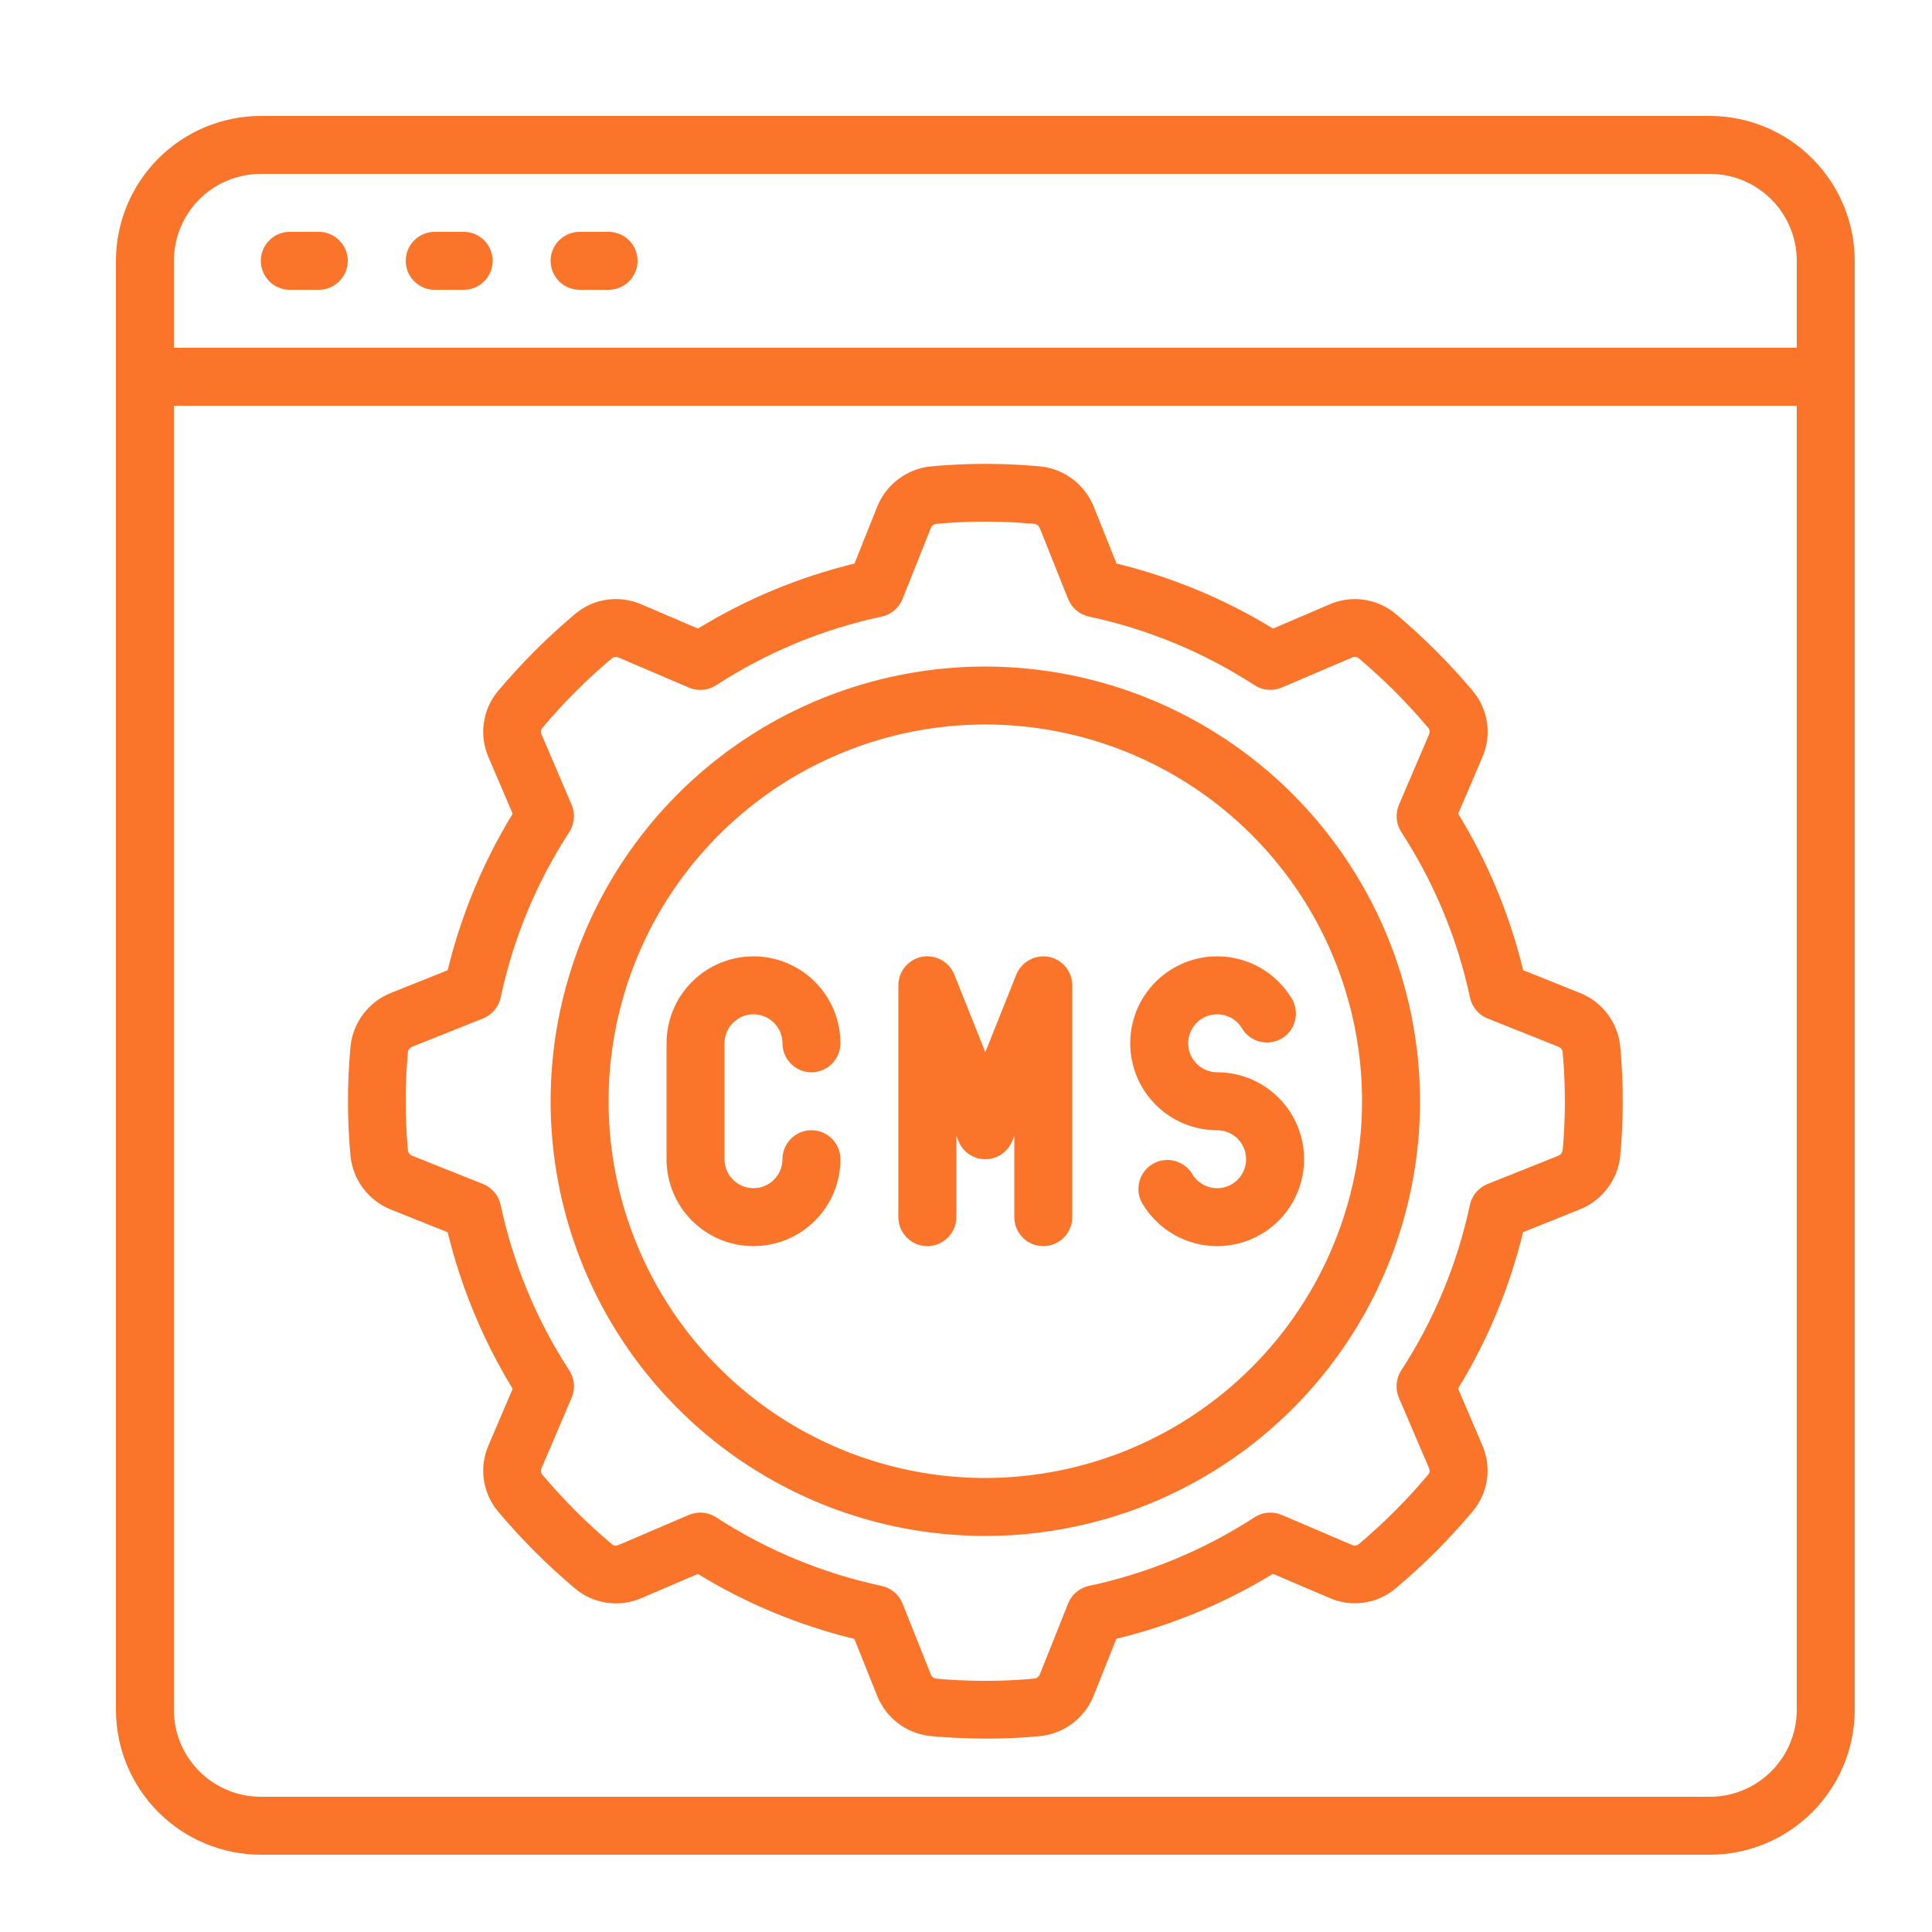 <svg width="50" height="50" viewBox="0 0 50 50" fill="none" xmlns="http://www.w3.org/2000/svg">
<path d="M44.25 3H6.75C5.756 3.001 4.803 3.397 4.1 4.1C3.397 4.803 3.001 5.756 3 6.75L3 44.25C3.001 45.244 3.397 46.197 4.1 46.9C4.803 47.603 5.756 47.999 6.75 48H44.25C45.244 47.999 46.197 47.603 46.9 46.9C47.603 46.197 47.999 45.244 48 44.25V6.75C47.999 5.756 47.603 4.803 46.9 4.1C46.197 3.397 45.244 3.001 44.25 3ZM6.75 4.5H44.25C44.847 4.5 45.419 4.737 45.841 5.159C46.263 5.581 46.5 6.153 46.5 6.75V9H4.5V6.75C4.5 6.153 4.737 5.581 5.159 5.159C5.581 4.737 6.153 4.5 6.75 4.5ZM44.25 46.5H6.75C6.153 46.5 5.581 46.263 5.159 45.841C4.737 45.419 4.5 44.847 4.5 44.25V10.5H46.5V44.25C46.5 44.847 46.263 45.419 45.841 45.841C45.419 46.263 44.847 46.5 44.25 46.5Z" fill="#FA7429"/>
<path d="M25.5 17.25C23.275 17.25 21.1 17.91 19.25 19.146C17.4 20.382 15.958 22.139 15.106 24.195C14.255 26.25 14.032 28.512 14.466 30.695C14.9 32.877 15.972 34.882 17.545 36.455C19.118 38.028 21.123 39.1 23.305 39.534C25.488 39.968 27.75 39.745 29.805 38.894C31.861 38.042 33.618 36.6 34.854 34.75C36.09 32.9 36.75 30.725 36.75 28.5C36.747 25.517 35.56 22.658 33.451 20.549C31.342 18.44 28.483 17.253 25.5 17.25ZM25.5 38.25C23.572 38.25 21.687 37.678 20.083 36.607C18.48 35.535 17.23 34.013 16.492 32.231C15.754 30.45 15.561 28.489 15.937 26.598C16.314 24.707 17.242 22.969 18.606 21.606C19.969 20.242 21.707 19.314 23.598 18.937C25.489 18.561 27.45 18.754 29.231 19.492C31.013 20.23 32.535 21.48 33.607 23.083C34.678 24.687 35.25 26.572 35.25 28.5C35.247 31.085 34.219 33.563 32.391 35.391C30.563 37.219 28.085 38.247 25.5 38.25Z" fill="#FA7429"/>
<path d="M40.889 25.697L39.42 25.109C39.073 23.68 38.505 22.314 37.738 21.059L38.36 19.604C38.485 19.322 38.528 19.011 38.484 18.706C38.44 18.4 38.311 18.114 38.112 17.878C37.509 17.161 36.844 16.496 36.127 15.893C35.892 15.694 35.605 15.565 35.3 15.521C34.995 15.477 34.684 15.52 34.402 15.644L32.946 16.267C31.691 15.499 30.325 14.932 28.895 14.585L28.307 13.114C28.193 12.83 28.004 12.582 27.759 12.399C27.515 12.214 27.225 12.101 26.921 12.07C25.979 11.983 25.03 11.983 24.088 12.07C23.783 12.101 23.493 12.215 23.249 12.4C23.004 12.584 22.815 12.832 22.701 13.116L22.114 14.585C20.685 14.932 19.319 15.499 18.064 16.267L16.608 15.645C16.325 15.519 16.013 15.476 15.707 15.52C15.402 15.563 15.114 15.693 14.879 15.893C14.162 16.497 13.497 17.161 12.893 17.878C12.694 18.113 12.566 18.4 12.522 18.705C12.478 19.01 12.521 19.321 12.645 19.603L13.268 21.059C12.501 22.314 11.933 23.68 11.586 25.109L10.115 25.698C9.831 25.812 9.583 26.001 9.399 26.245C9.215 26.49 9.102 26.78 9.071 27.084C8.984 28.026 8.984 28.974 9.071 29.917C9.102 30.221 9.216 30.512 9.401 30.756C9.585 31 9.833 31.19 10.117 31.303L11.586 31.891C11.933 33.32 12.501 34.686 13.268 35.941L12.646 37.397C12.521 37.678 12.478 37.989 12.522 38.295C12.566 38.6 12.694 38.886 12.893 39.121C13.497 39.84 14.162 40.504 14.88 41.108C15.115 41.307 15.402 41.436 15.707 41.479C16.012 41.523 16.323 41.48 16.605 41.356L18.061 40.733C19.316 41.501 20.682 42.068 22.111 42.415L22.7 43.886C22.814 44.17 23.003 44.418 23.247 44.602C23.491 44.786 23.782 44.899 24.086 44.93C24.569 44.973 25.061 44.995 25.542 44.995C26.024 44.995 26.489 44.973 26.919 44.93C27.224 44.899 27.514 44.784 27.759 44.599C28.003 44.414 28.192 44.165 28.305 43.88L28.892 42.411C30.322 42.064 31.688 41.497 32.943 40.73L34.398 41.351C34.68 41.476 34.991 41.52 35.296 41.476C35.602 41.432 35.888 41.303 36.123 41.104C36.841 40.5 37.505 39.836 38.109 39.118C38.308 38.883 38.437 38.597 38.481 38.292C38.525 37.987 38.482 37.675 38.358 37.394L37.735 35.937C38.502 34.682 39.07 33.316 39.417 31.887L40.888 31.298C41.172 31.184 41.419 30.995 41.603 30.751C41.787 30.507 41.901 30.217 41.932 29.912C42.018 28.969 42.018 28.019 41.932 27.076C41.9 26.773 41.786 26.484 41.602 26.241C41.418 25.998 41.172 25.81 40.889 25.697ZM40.439 29.783C40.433 29.812 40.419 29.839 40.4 29.861C40.381 29.883 40.357 29.9 40.329 29.911L38.495 30.643C38.381 30.689 38.28 30.763 38.201 30.857C38.121 30.951 38.067 31.063 38.041 31.183C37.715 32.709 37.113 34.161 36.263 35.468C36.196 35.572 36.155 35.69 36.145 35.812C36.134 35.935 36.154 36.058 36.202 36.171L36.98 37.989C36.993 38.016 36.999 38.047 36.996 38.077C36.993 38.108 36.982 38.136 36.963 38.161C36.412 38.817 35.805 39.424 35.15 39.975C35.126 39.99 35.098 39.998 35.07 40C35.041 40.001 35.013 39.995 34.988 39.982L33.17 39.205C33.057 39.157 32.934 39.138 32.812 39.148C32.689 39.159 32.571 39.199 32.468 39.266C31.161 40.115 29.709 40.718 28.184 41.042C28.063 41.068 27.951 41.123 27.856 41.202C27.762 41.282 27.689 41.383 27.643 41.498L26.912 43.329C26.901 43.358 26.882 43.384 26.858 43.404C26.834 43.424 26.805 43.437 26.774 43.442C25.924 43.52 25.067 43.52 24.216 43.442C24.188 43.436 24.161 43.423 24.139 43.404C24.116 43.385 24.099 43.36 24.089 43.333L23.357 41.498C23.311 41.384 23.238 41.282 23.143 41.203C23.049 41.124 22.937 41.069 22.816 41.043C21.291 40.718 19.839 40.116 18.531 39.266C18.41 39.188 18.268 39.146 18.123 39.145C18.022 39.146 17.922 39.166 17.828 39.206L16.011 39.983C15.983 39.996 15.952 40.002 15.922 39.999C15.891 39.996 15.862 39.985 15.838 39.966C15.182 39.414 14.576 38.806 14.024 38.15C14.009 38.126 14.001 38.099 14 38.07C13.998 38.042 14.005 38.014 14.018 37.988L14.795 36.171C14.843 36.058 14.863 35.935 14.852 35.812C14.842 35.69 14.801 35.572 14.734 35.468C13.884 34.161 13.282 32.709 12.957 31.184C12.932 31.064 12.877 30.951 12.797 30.857C12.718 30.763 12.617 30.689 12.502 30.643L10.671 29.912C10.641 29.901 10.615 29.883 10.596 29.859C10.576 29.835 10.562 29.806 10.557 29.775C10.48 28.924 10.48 28.068 10.557 27.217C10.563 27.188 10.577 27.161 10.596 27.139C10.615 27.117 10.639 27.1 10.667 27.089L12.501 26.357C12.616 26.311 12.717 26.238 12.797 26.143C12.876 26.049 12.931 25.936 12.957 25.816C13.281 24.291 13.883 22.839 14.733 21.532C14.8 21.429 14.841 21.311 14.851 21.188C14.862 21.065 14.842 20.942 14.794 20.829L14.017 19.011C14.004 18.984 13.998 18.953 14.001 18.923C14.004 18.892 14.015 18.864 14.034 18.839C14.585 18.184 15.193 17.577 15.848 17.026C15.873 17.011 15.9 17.002 15.929 17.001C15.957 16.999 15.986 17.005 16.011 17.018L17.829 17.795C17.942 17.844 18.066 17.863 18.188 17.853C18.311 17.842 18.429 17.802 18.532 17.735C19.839 16.885 21.291 16.282 22.816 15.958C22.937 15.932 23.049 15.877 23.143 15.798C23.238 15.719 23.311 15.617 23.357 15.502L24.087 13.671C24.098 13.642 24.117 13.616 24.141 13.596C24.165 13.576 24.194 13.563 24.224 13.558C25.076 13.48 25.932 13.48 26.783 13.558C26.811 13.564 26.838 13.577 26.86 13.596C26.883 13.615 26.9 13.64 26.91 13.667L27.643 15.502C27.689 15.616 27.762 15.718 27.856 15.797C27.951 15.877 28.063 15.931 28.184 15.957C29.709 16.282 31.161 16.884 32.468 17.734C32.571 17.8 32.689 17.841 32.812 17.851C32.934 17.862 33.057 17.842 33.17 17.794L34.989 17.017C35.016 17.004 35.047 16.998 35.077 17.001C35.107 17.004 35.136 17.015 35.161 17.033C35.816 17.586 36.423 18.193 36.974 18.85C36.99 18.874 36.998 18.901 36.999 18.93C37.001 18.958 36.994 18.986 36.981 19.012L36.204 20.829C36.156 20.942 36.136 21.065 36.147 21.188C36.157 21.311 36.198 21.429 36.265 21.532C37.115 22.839 37.718 24.291 38.043 25.817C38.069 25.937 38.124 26.049 38.203 26.143C38.282 26.238 38.383 26.311 38.498 26.357L40.328 27.088C40.357 27.098 40.382 27.115 40.401 27.138C40.421 27.16 40.435 27.188 40.441 27.217V27.225C40.518 28.076 40.518 28.932 40.441 29.783H40.439Z" fill="#FA7429"/>
<path d="M7.5 7.5H8.25C8.449 7.5 8.64 7.421 8.78 7.28C8.921 7.14 9 6.949 9 6.75C9 6.551 8.921 6.36 8.78 6.22C8.64 6.079 8.449 6 8.25 6H7.5C7.301 6 7.11 6.079 6.97 6.22C6.829 6.36 6.75 6.551 6.75 6.75C6.75 6.949 6.829 7.14 6.97 7.28C7.11 7.421 7.301 7.5 7.5 7.5Z" fill="#FA7429"/>
<path d="M11.25 7.5H12C12.199 7.5 12.39 7.421 12.53 7.28C12.671 7.14 12.75 6.949 12.75 6.75C12.75 6.551 12.671 6.36 12.53 6.22C12.39 6.079 12.199 6 12 6H11.25C11.051 6 10.86 6.079 10.72 6.22C10.579 6.36 10.5 6.551 10.5 6.75C10.5 6.949 10.579 7.14 10.72 7.28C10.86 7.421 11.051 7.5 11.25 7.5Z" fill="#FA7429"/>
<path d="M15 7.5H15.75C15.949 7.5 16.14 7.421 16.28 7.28C16.421 7.14 16.5 6.949 16.5 6.75C16.5 6.551 16.421 6.36 16.28 6.22C16.14 6.079 15.949 6 15.75 6H15C14.801 6 14.61 6.079 14.47 6.22C14.329 6.36 14.25 6.551 14.25 6.75C14.25 6.949 14.329 7.14 14.47 7.28C14.61 7.421 14.801 7.5 15 7.5Z" fill="#FA7429"/>
<path d="M19.5 26.25C19.699 26.25 19.89 26.329 20.03 26.47C20.171 26.61 20.25 26.801 20.25 27C20.25 27.199 20.329 27.39 20.47 27.53C20.61 27.671 20.801 27.75 21 27.75C21.199 27.75 21.39 27.671 21.53 27.53C21.671 27.39 21.75 27.199 21.75 27C21.75 26.403 21.513 25.831 21.091 25.409C20.669 24.987 20.097 24.75 19.5 24.75C18.903 24.75 18.331 24.987 17.909 25.409C17.487 25.831 17.25 26.403 17.25 27V30C17.25 30.597 17.487 31.169 17.909 31.591C18.331 32.013 18.903 32.25 19.5 32.25C20.097 32.25 20.669 32.013 21.091 31.591C21.513 31.169 21.75 30.597 21.75 30C21.75 29.801 21.671 29.61 21.53 29.47C21.39 29.329 21.199 29.25 21 29.25C20.801 29.25 20.61 29.329 20.47 29.47C20.329 29.61 20.25 29.801 20.25 30C20.25 30.199 20.171 30.39 20.03 30.53C19.89 30.671 19.699 30.75 19.5 30.75C19.301 30.75 19.11 30.671 18.97 30.53C18.829 30.39 18.75 30.199 18.75 30V27C18.75 26.801 18.829 26.61 18.97 26.47C19.11 26.329 19.301 26.25 19.5 26.25Z" fill="#FA7429"/>
<path d="M27.142 24.763C26.971 24.731 26.794 24.759 26.641 24.843C26.488 24.926 26.369 25.06 26.303 25.221L25.5 27.231L24.697 25.221C24.632 25.059 24.513 24.925 24.36 24.841C24.207 24.757 24.03 24.73 23.858 24.762C23.687 24.796 23.533 24.887 23.422 25.022C23.311 25.156 23.25 25.325 23.25 25.5V31.5C23.25 31.699 23.329 31.889 23.47 32.03C23.61 32.171 23.801 32.25 24 32.25C24.199 32.25 24.39 32.171 24.53 32.03C24.671 31.889 24.75 31.699 24.75 31.5V29.394L24.803 29.528C24.859 29.667 24.955 29.787 25.079 29.871C25.203 29.955 25.35 30 25.5 30C25.65 30 25.797 29.955 25.921 29.871C26.045 29.787 26.141 29.667 26.197 29.528L26.25 29.394V31.5C26.25 31.699 26.329 31.889 26.47 32.03C26.61 32.171 26.801 32.25 27 32.25C27.199 32.25 27.39 32.171 27.53 32.03C27.671 31.889 27.75 31.699 27.75 31.5V25.5C27.75 25.325 27.689 25.157 27.578 25.022C27.467 24.888 27.313 24.796 27.142 24.763Z" fill="#FA7429"/>
<path d="M29.25 27C29.25 27.597 29.487 28.169 29.909 28.591C30.331 29.013 30.903 29.25 31.5 29.25C31.632 29.25 31.761 29.285 31.875 29.351C31.989 29.417 32.083 29.511 32.149 29.625C32.215 29.739 32.249 29.869 32.249 30C32.249 30.132 32.215 30.261 32.149 30.375C32.083 30.489 31.988 30.584 31.874 30.65C31.76 30.715 31.631 30.75 31.499 30.75C31.367 30.75 31.238 30.715 31.124 30.649C31.01 30.584 30.916 30.489 30.85 30.375C30.747 30.209 30.584 30.09 30.395 30.042C30.206 29.995 30.006 30.023 29.837 30.12C29.668 30.218 29.544 30.377 29.491 30.565C29.437 30.752 29.459 30.953 29.552 31.125C29.749 31.467 30.033 31.751 30.375 31.948C30.717 32.146 31.105 32.25 31.5 32.25C31.895 32.25 32.283 32.146 32.625 31.948C32.967 31.751 33.251 31.467 33.449 31.125C33.646 30.783 33.75 30.395 33.75 30C33.75 29.605 33.646 29.217 33.449 28.875C33.251 28.533 32.967 28.249 32.625 28.051C32.283 27.854 31.895 27.75 31.5 27.75C31.368 27.75 31.239 27.715 31.125 27.649C31.011 27.583 30.917 27.488 30.851 27.374C30.785 27.26 30.751 27.131 30.751 26.999C30.751 26.868 30.785 26.738 30.851 26.625C30.917 26.511 31.012 26.416 31.126 26.35C31.24 26.285 31.369 26.25 31.501 26.25C31.633 26.25 31.762 26.285 31.876 26.35C31.99 26.416 32.084 26.511 32.15 26.625C32.253 26.791 32.416 26.91 32.605 26.958C32.794 27.005 32.994 26.977 33.163 26.88C33.332 26.782 33.456 26.623 33.51 26.435C33.563 26.248 33.541 26.047 33.449 25.875C33.201 25.446 32.819 25.111 32.361 24.921C31.903 24.732 31.396 24.698 30.918 24.827C30.439 24.955 30.017 25.237 29.715 25.63C29.413 26.023 29.25 26.505 29.25 27Z" fill="#FA7429"/>
</svg>
